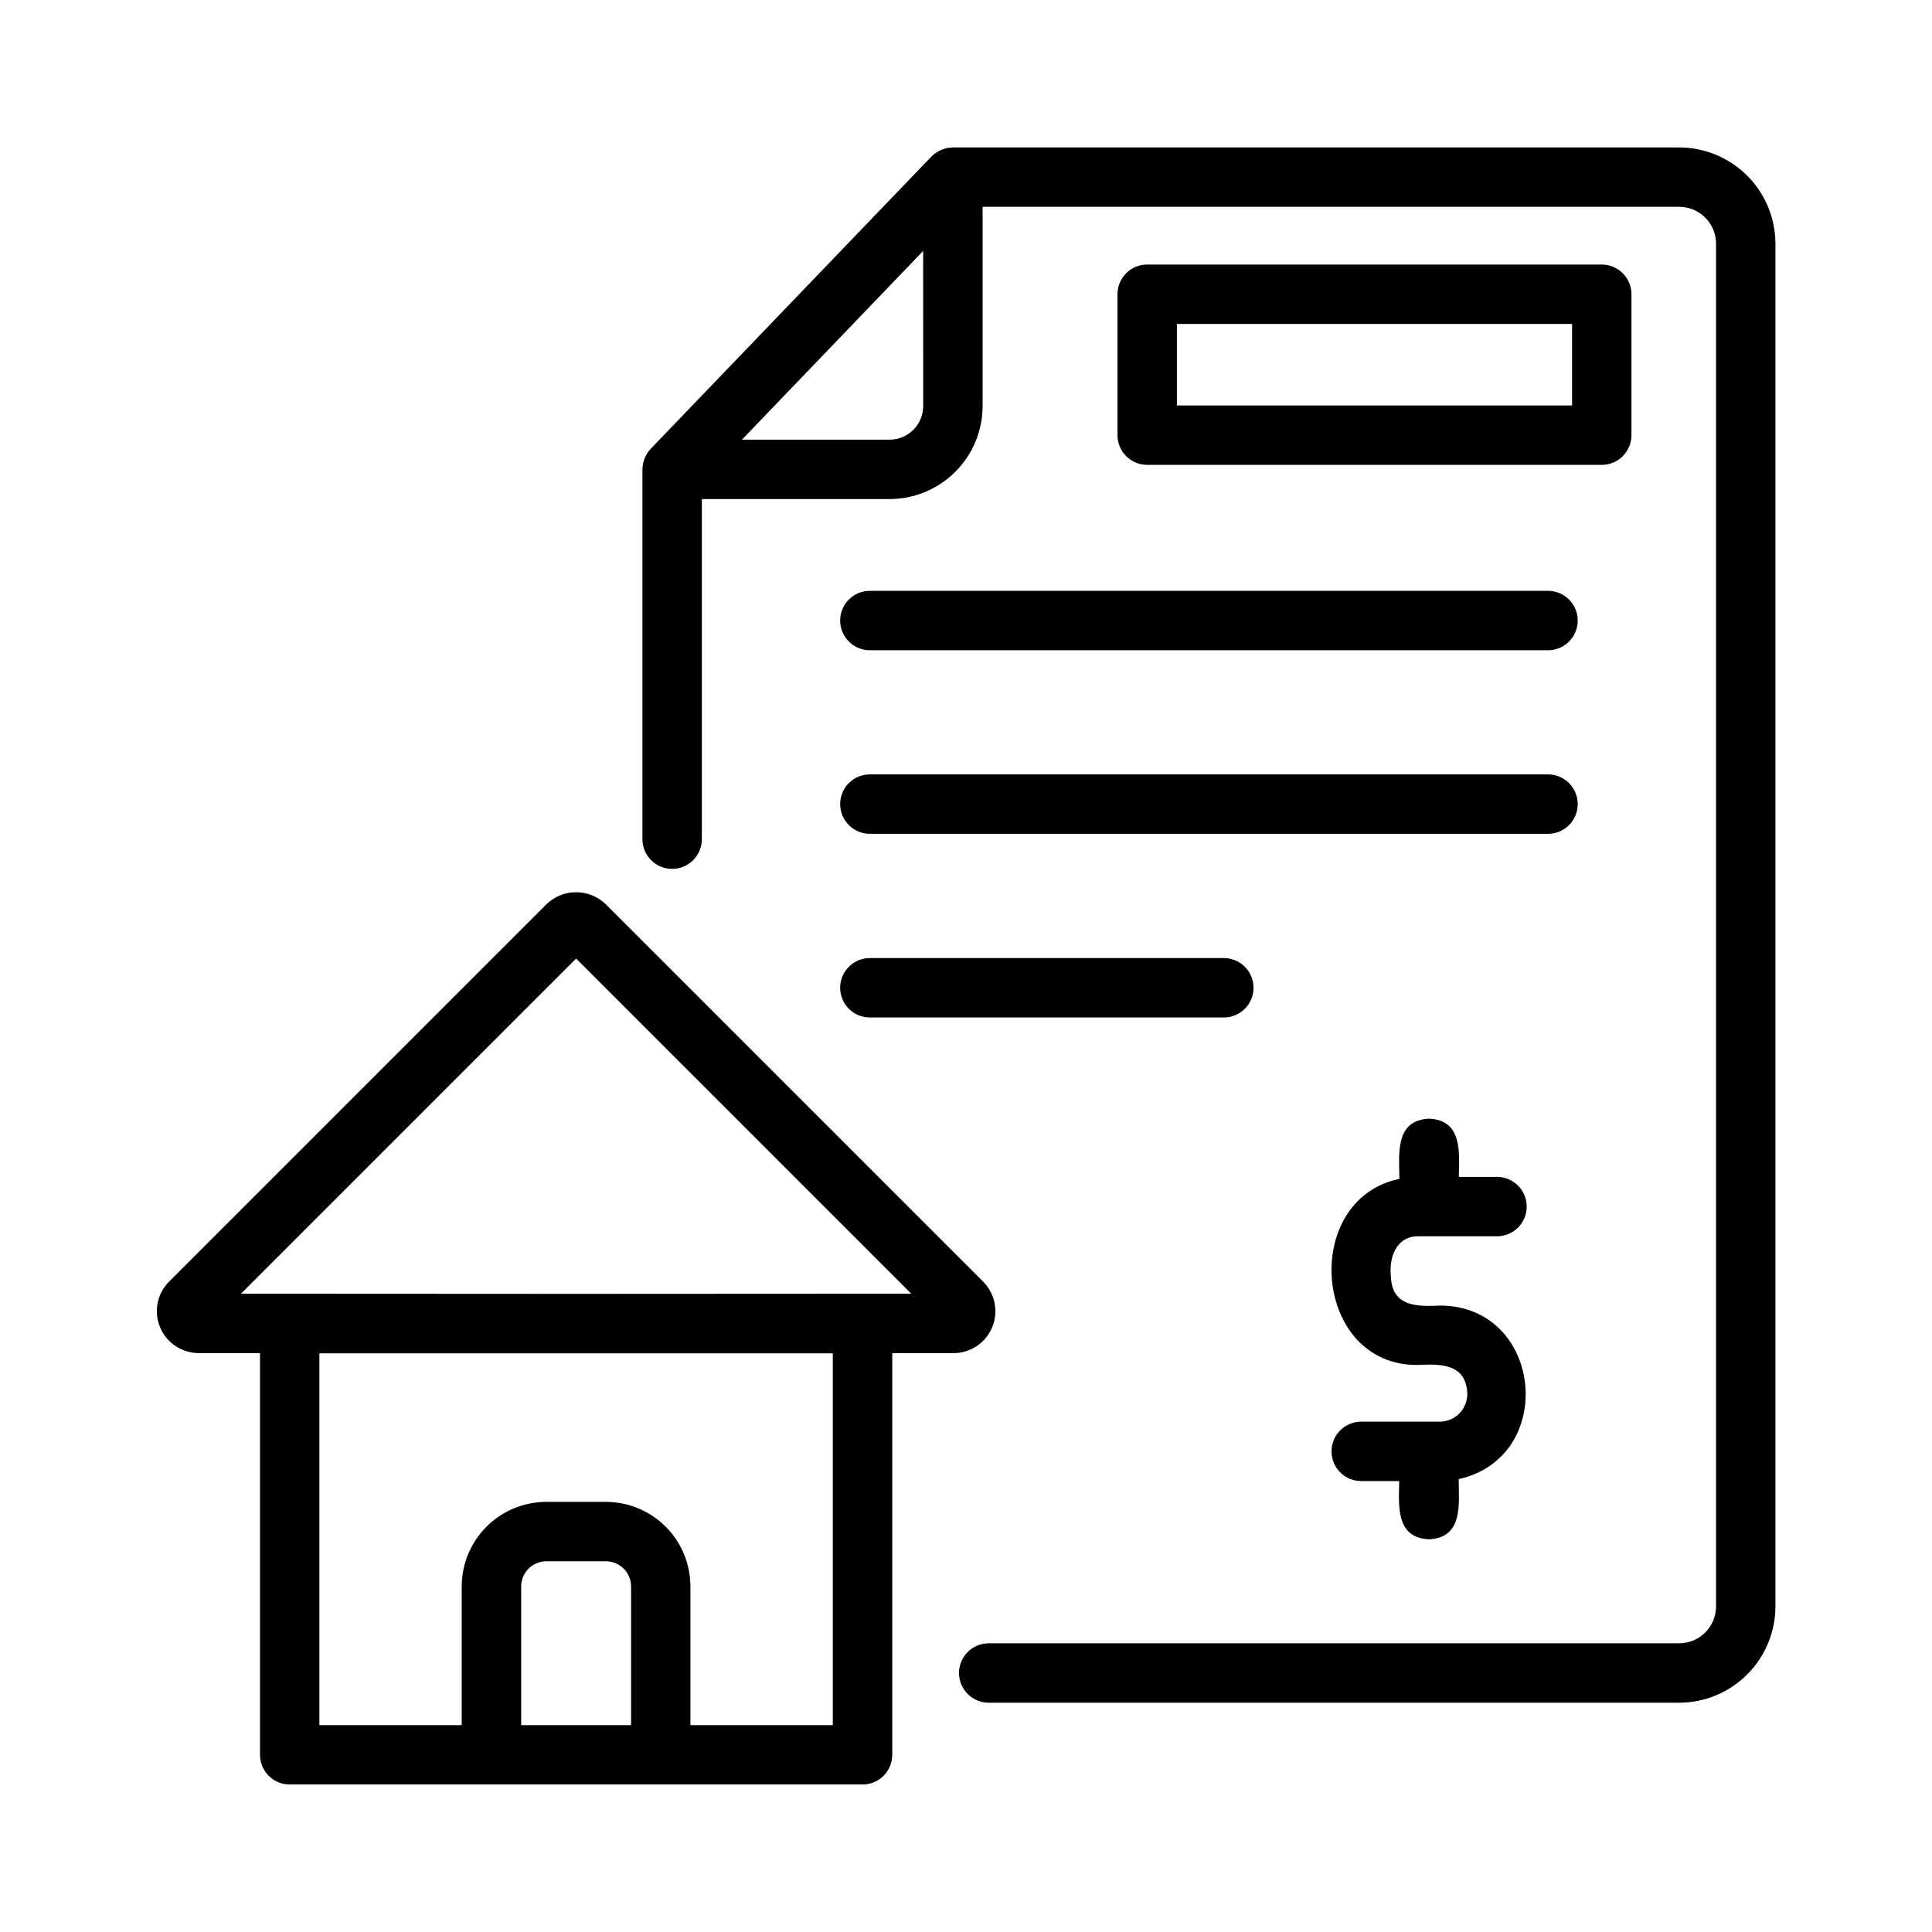 <?xml version="1.0" encoding="UTF-8"?>
<!-- The Best Svg Icon site in the world: iconSvg.co, Visit us! https://iconsvg.co -->
<svg fill="#000000" width="800px" height="800px" version="1.1" viewBox="144 144 512 512" xmlns="http://www.w3.org/2000/svg">
 <g>
  <path d="m588.98 183.07h-192.47 0.004c-2.137 0.035-4.172 0.902-5.676 2.414l-74.391 77.449c-1.383 1.484-2.164 3.426-2.195 5.453v98.008c0 4.348 3.523 7.871 7.871 7.871 4.348 0 7.871-3.523 7.871-7.871v-90.133l49.754-0.004c6.535-0.008 12.801-2.606 17.422-7.227 4.621-4.621 7.223-10.887 7.231-17.422v-52.797h184.6c5.394 0.008 9.766 4.379 9.77 9.77v361.14c-0.004 5.394-4.375 9.762-9.77 9.77h-182.98c-4.348 0-7.871 3.523-7.871 7.871 0 4.348 3.523 7.875 7.871 7.875h182.97c6.766-0.012 13.25-2.699 18.031-7.484 4.785-4.781 7.477-11.266 7.484-18.031v-361.14c-0.008-6.762-2.699-13.25-7.484-18.031-4.781-4.781-11.266-7.473-18.031-7.481zm-200.32 68.539c-0.008 4.918-3.992 8.902-8.91 8.906h-39.125l48.02-50.016z"/>
  <path d="m196.51 502.58h16.395v106.46h-0.004c0 2.09 0.832 4.09 2.309 5.566 1.477 1.477 3.477 2.309 5.566 2.309h151.81c2.086 0 4.09-0.832 5.566-2.309 1.473-1.477 2.305-3.477 2.305-5.566v-106.45h16.398c4.426-0.07 8.391-2.766 10.086-6.859 1.691-4.094 0.789-8.801-2.293-11.98l-100.17-100.17c-4.367-4.176-11.25-4.176-15.617 0l-100.16 100.16c-3.09 3.18-3.988 7.891-2.293 11.984 1.695 4.094 5.664 6.789 10.098 6.856zm85.605 98.602v-36.738c0-3.695 2.996-6.691 6.691-6.691h15.746c3.695 0 6.691 2.996 6.691 6.691v36.738zm82.59-98.531v98.531h-37.734v-36.738c0-5.949-2.363-11.656-6.57-15.863-4.207-4.207-9.914-6.57-15.863-6.57h-15.746c-5.949 0-11.656 2.363-15.863 6.57s-6.57 9.914-6.57 15.863v36.738h-37.719v-98.531zm-68.031-104.62 88.809 88.812c-44.27 0.062-133.36 0.062-177.62 0z"/>
  <path d="m568.48 267.2c2.086 0 4.09-0.832 5.566-2.309 1.477-1.477 2.305-3.477 2.305-5.566v-37.348c0-2.086-0.828-4.09-2.305-5.566-1.477-1.477-3.481-2.305-5.566-2.305h-120.46c-4.348 0-7.875 3.523-7.875 7.871v37.348c0 2.09 0.832 4.09 2.309 5.566s3.477 2.309 5.566 2.309zm-112.59-37.352h104.73v21.605h-104.73z"/>
  <path d="m519.71 471.63h21.008c4.348 0 7.871-3.523 7.871-7.871 0-4.348-3.523-7.871-7.871-7.871h-10.121c0.137-6.477 1.004-15.02-7.871-15.43-9.125 0.414-7.938 9.445-7.871 15.957-26.371 5.488-22.91 49.594 4.859 49.312 5.945-0.27 12.773-0.438 13.129 7.516h0.004c0.105 4.027-3.059 7.383-7.086 7.512h-21.023c-4.348 0-7.871 3.527-7.871 7.875 0 4.348 3.523 7.871 7.871 7.871h10.078c-0.137 6.477-1.004 15.02 7.871 15.43 9.121-0.395 7.941-9.418 7.871-15.949 26.234-5.82 22.387-45.805-4.816-45.996-5.957 0.273-12.77 0.438-13.129-7.516-0.609-5.09 1.344-10.797 7.098-10.84z"/>
  <path d="m366.65 308.45c0 2.09 0.828 4.09 2.305 5.566s3.481 2.309 5.566 2.309h179.72c4.348 0 7.871-3.527 7.871-7.875 0-4.348-3.523-7.871-7.871-7.871h-179.72c-4.348 0-7.871 3.523-7.871 7.871z"/>
  <path d="m374.52 364.97h179.72c4.348 0 7.871-3.523 7.871-7.871s-3.523-7.875-7.871-7.875h-179.72c-4.348 0-7.871 3.527-7.871 7.875s3.523 7.871 7.871 7.871z"/>
  <path d="m374.52 413.64h93.809c4.348 0 7.871-3.523 7.871-7.871 0-4.348-3.523-7.871-7.871-7.871h-93.809c-4.348 0-7.871 3.523-7.871 7.871 0 4.348 3.523 7.871 7.871 7.871z"/>
 </g>
</svg>